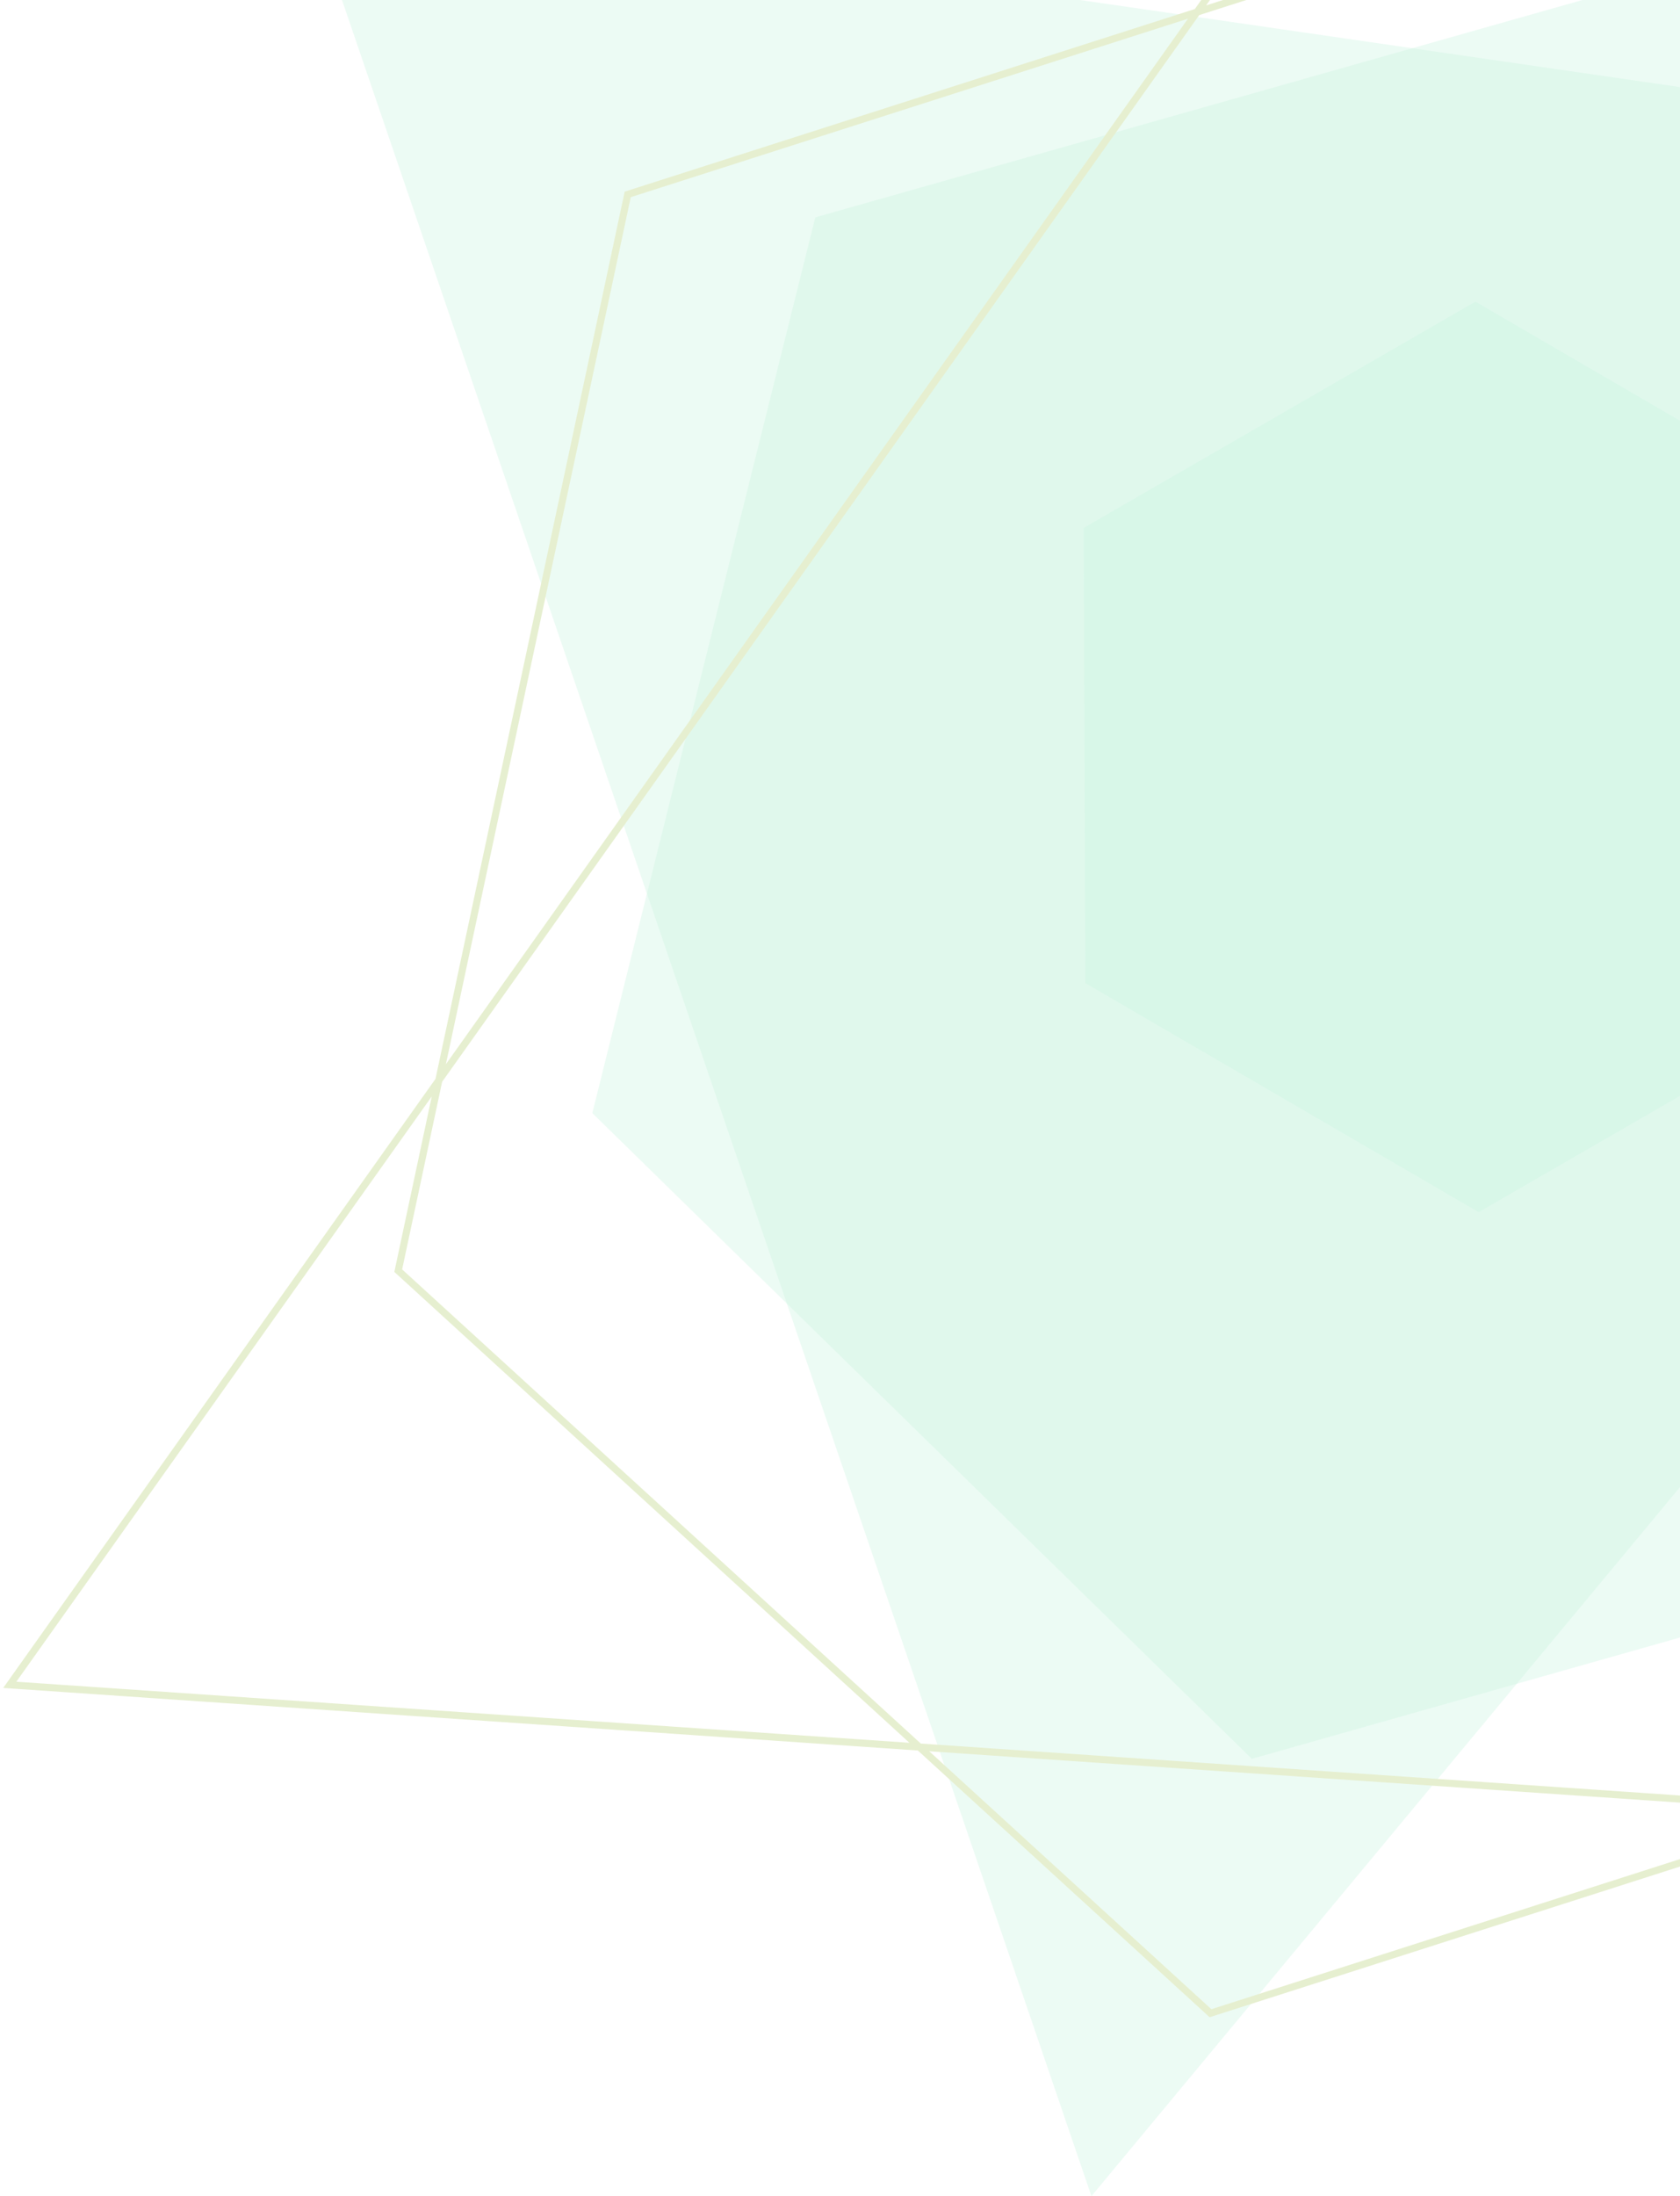 <svg width="945" height="1235" viewBox="0 0 945 1235" fill="none" xmlns="http://www.w3.org/2000/svg">
<g opacity="0.25" clip-path="url(#clip0_0_206)">
<g opacity="0.7">
<g opacity="0.7">
<path opacity="0.7" d="M170.745 -63.359L613.932 1235.01L1528.47 133.604L170.745 -63.359Z" fill="#25D17F"/>
</g>
</g>
<g opacity="0.7">
<g opacity="0.7">
<path opacity="0.7" d="M954.995 -18.378L458.588 122.241L333.178 625.967L704.146 989.09L1200.55 848.472L1325.98 344.745L954.995 -18.378Z" fill="#25D17F"/>
</g>
</g>
<g opacity="0.7">
<g opacity="0.7">
<path opacity="0.7" d="M829.939 169.64L609.584 296.861L610.498 552.851L831.752 681.649L1052.11 554.428L1051.19 298.423L829.939 169.64Z" fill="#25D17F"/>
</g>
</g>
<path d="M939.034 -78.304L353.09 109.33L224.01 714.56L680.904 1132.14L1266.85 944.507L1395.91 339.277L939.034 -78.304ZM852.961 -246.232L5.497 947.47L1529.96 1051.7L852.961 -246.232Z" stroke="#9DBF43" stroke-width="4" stroke-miterlimit="10"/>
</g>
<defs>
<clipPath id="clip0_0_206">
<rect width="1535" height="1235" fill="white"/>
</clipPath>
</defs>
</svg>
